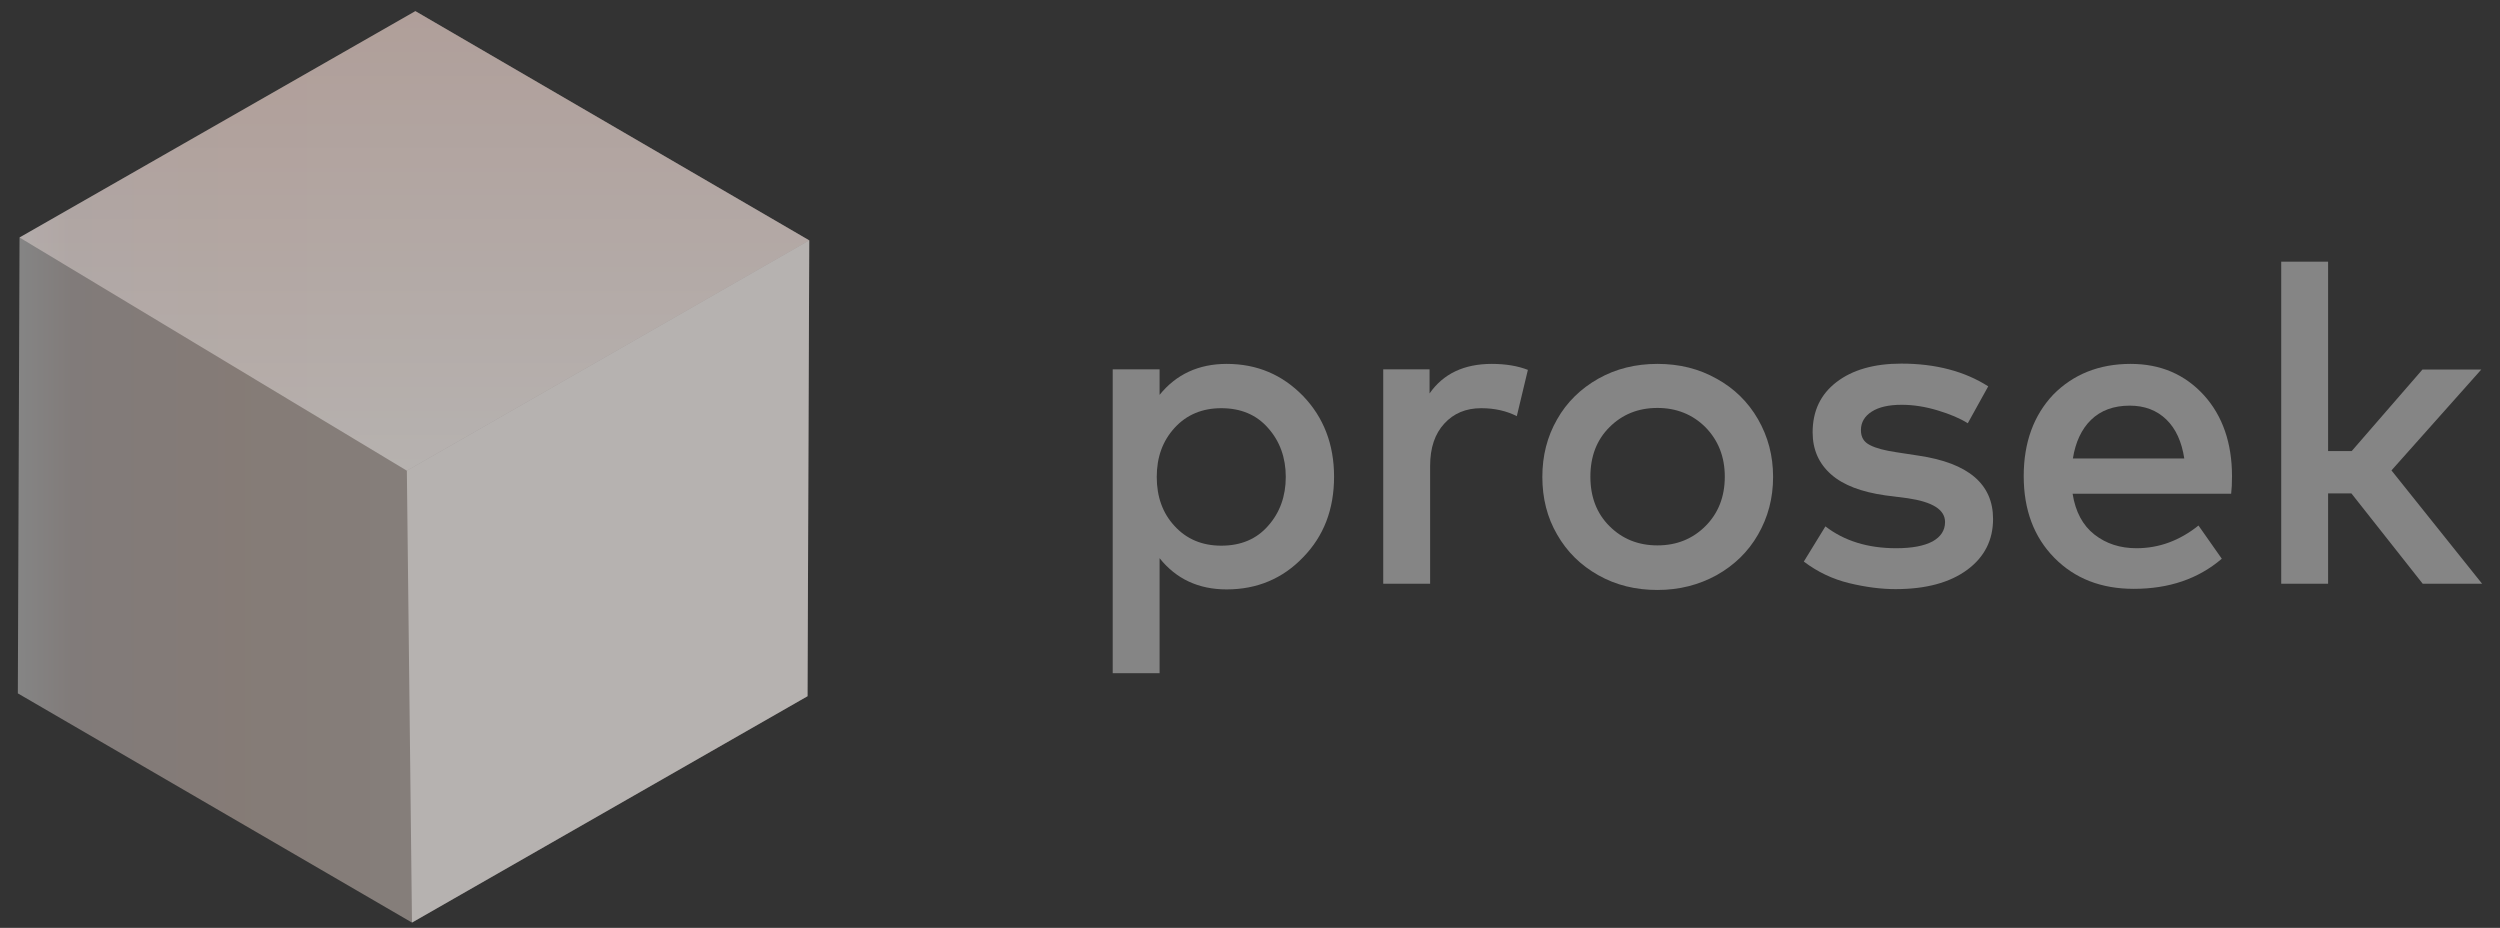 <svg width="97" height="36" viewBox="0 0 97 36" fill="none" xmlns="http://www.w3.org/2000/svg">
<rect x="0" y="0" width="97" height="36" fill="#333333" stroke="none"/>
<g clip-path="url(#clip0_1237_1159)">
<path d="M47.594 14.119C48.774 14.119 49.755 14.538 50.56 15.365C51.354 16.191 51.762 17.238 51.762 18.494C51.762 19.762 51.365 20.797 50.56 21.624C49.766 22.451 48.774 22.869 47.594 22.869C46.503 22.869 45.632 22.462 44.992 21.657V26.12H43.173V14.329H44.992V15.321C45.632 14.527 46.503 14.119 47.594 14.119ZM47.385 15.838C46.646 15.838 46.04 16.092 45.576 16.599C45.113 17.106 44.882 17.734 44.882 18.505C44.882 19.277 45.113 19.916 45.576 20.412C46.04 20.919 46.646 21.172 47.385 21.172C48.145 21.172 48.752 20.919 49.204 20.401C49.656 19.894 49.888 19.255 49.888 18.505C49.888 17.756 49.656 17.117 49.204 16.61C48.752 16.092 48.145 15.838 47.385 15.838Z" fill="white" fill-opacity="0.4"/>
<path d="M57.881 14.119C58.422 14.119 58.885 14.197 59.282 14.351L58.852 16.147C58.466 15.949 58.003 15.838 57.473 15.838C56.878 15.838 56.404 16.037 56.04 16.434C55.676 16.83 55.489 17.37 55.489 18.076V22.649H53.669V14.329H55.467V15.265C55.996 14.505 56.801 14.119 57.881 14.119Z" fill="white" fill-opacity="0.4"/>
<path d="M62.015 14.692C62.699 14.307 63.46 14.119 64.309 14.119C65.158 14.119 65.918 14.307 66.602 14.692C67.286 15.067 67.826 15.596 68.212 16.268C68.598 16.941 68.796 17.679 68.796 18.505C68.796 19.332 68.598 20.07 68.212 20.742C67.826 21.415 67.286 21.933 66.602 22.318C65.918 22.693 65.158 22.891 64.309 22.891C63.46 22.891 62.699 22.704 62.015 22.318C61.332 21.933 60.803 21.415 60.417 20.742C60.031 20.081 59.843 19.332 59.843 18.505C59.843 17.679 60.031 16.941 60.417 16.268C60.791 15.607 61.332 15.078 62.015 14.692ZM66.172 16.577C65.676 16.081 65.047 15.828 64.309 15.828C63.559 15.828 62.941 16.081 62.445 16.577C61.949 17.073 61.707 17.712 61.707 18.494C61.707 19.277 61.949 19.916 62.445 20.412C62.941 20.908 63.559 21.161 64.309 21.161C65.058 21.161 65.676 20.908 66.172 20.412C66.668 19.916 66.922 19.277 66.922 18.494C66.922 17.723 66.668 17.084 66.172 16.577Z" fill="white" fill-opacity="0.4"/>
<path d="M76.35 16.422C76.052 16.235 75.666 16.07 75.192 15.927C74.718 15.783 74.255 15.706 73.781 15.706C73.285 15.706 72.899 15.794 72.623 15.971C72.347 16.147 72.204 16.389 72.204 16.687C72.204 16.962 72.314 17.15 72.557 17.271C72.788 17.392 73.13 17.48 73.582 17.547L74.442 17.679C76.372 17.965 77.331 18.781 77.331 20.136C77.331 20.952 77 21.613 76.328 22.109C75.655 22.605 74.729 22.858 73.549 22.858C72.987 22.858 72.391 22.781 71.752 22.627C71.112 22.472 70.528 22.197 69.988 21.789L70.826 20.423C71.553 20.985 72.469 21.271 73.571 21.271C74.189 21.271 74.652 21.183 74.983 21.007C75.302 20.83 75.468 20.577 75.468 20.257C75.468 19.773 74.983 19.475 74.023 19.332L73.152 19.221C72.226 19.089 71.52 18.825 71.046 18.406C70.572 17.987 70.33 17.447 70.33 16.775C70.33 15.948 70.638 15.298 71.256 14.825C71.873 14.351 72.711 14.108 73.77 14.108C75.104 14.108 76.228 14.406 77.143 14.99L76.35 16.422Z" fill="white" fill-opacity="0.4"/>
<path d="M82.666 14.119C83.835 14.119 84.772 14.527 85.511 15.332C86.239 16.136 86.602 17.194 86.602 18.483C86.602 18.748 86.591 18.979 86.569 19.156H80.417C80.528 19.861 80.814 20.39 81.266 20.742C81.718 21.095 82.258 21.271 82.898 21.271C83.769 21.271 84.574 20.974 85.301 20.39L86.206 21.679C85.29 22.462 84.155 22.847 82.788 22.847C81.531 22.847 80.505 22.451 79.711 21.646C78.918 20.842 78.52 19.784 78.52 18.472C78.52 17.172 78.906 16.114 79.668 15.309C80.439 14.527 81.442 14.119 82.666 14.119ZM82.633 15.739C82.005 15.739 81.508 15.927 81.133 16.29C80.759 16.654 80.528 17.161 80.428 17.789H84.75C84.651 17.139 84.42 16.632 84.056 16.279C83.681 15.916 83.207 15.739 82.633 15.739Z" fill="white" fill-opacity="0.4"/>
<path d="M90.33 17.502H91.245L93.99 14.339H96.273L92.789 18.252L96.306 22.649H94.001L91.234 19.144H90.33V22.649H88.511V10.152H90.33V17.502Z" fill="white" fill-opacity="0.4"/>
<path d="M15.985 35.796L31.333 27.013L31.399 9.326L16.117 0.432L0.758 9.215L0.692 26.903L15.985 35.796Z" fill="url(#paint0_linear_1237_1159)" fill-opacity="0.4"/>
<path d="M0.758 9.215L15.786 18.263L31.399 9.326L16.117 0.432L0.758 9.215Z" fill="url(#paint1_linear_1237_1159)" fill-opacity="0.4"/>
<path d="M15.985 35.796L15.786 18.263L31.399 9.326L31.333 27.013L15.985 35.796Z" fill="white" fill-opacity="0.4"/>
</g>
<defs>
<linearGradient id="paint0_linear_1237_1159" x1="0.692" y1="18.117" x2="31.403" y2="18.117" gradientUnits="userSpaceOnUse">
<stop stop-color="white"/>
<stop offset="0.067" stop-color="#F5E7E3"/>
<stop offset="0.279" stop-color="#FFE7DA"/>
<stop offset="0.5" stop-color="#FFEEE5"/>
<stop offset="0.733" stop-color="#FFEEE5"/>
<stop offset="1" stop-color="#FFEEE5"/>
</linearGradient>
<linearGradient id="paint1_linear_1237_1159" x1="16.079" y1="18.264" x2="16.079" y2="0.432" gradientUnits="userSpaceOnUse">
<stop stop-color="white"/>
<stop offset="1" stop-color="#EFCFC8"/>
</linearGradient>
<clipPath id="clip0_1237_1159">
<rect width="97" height="36" fill="white"/>
</clipPath>
</defs>
</svg>

